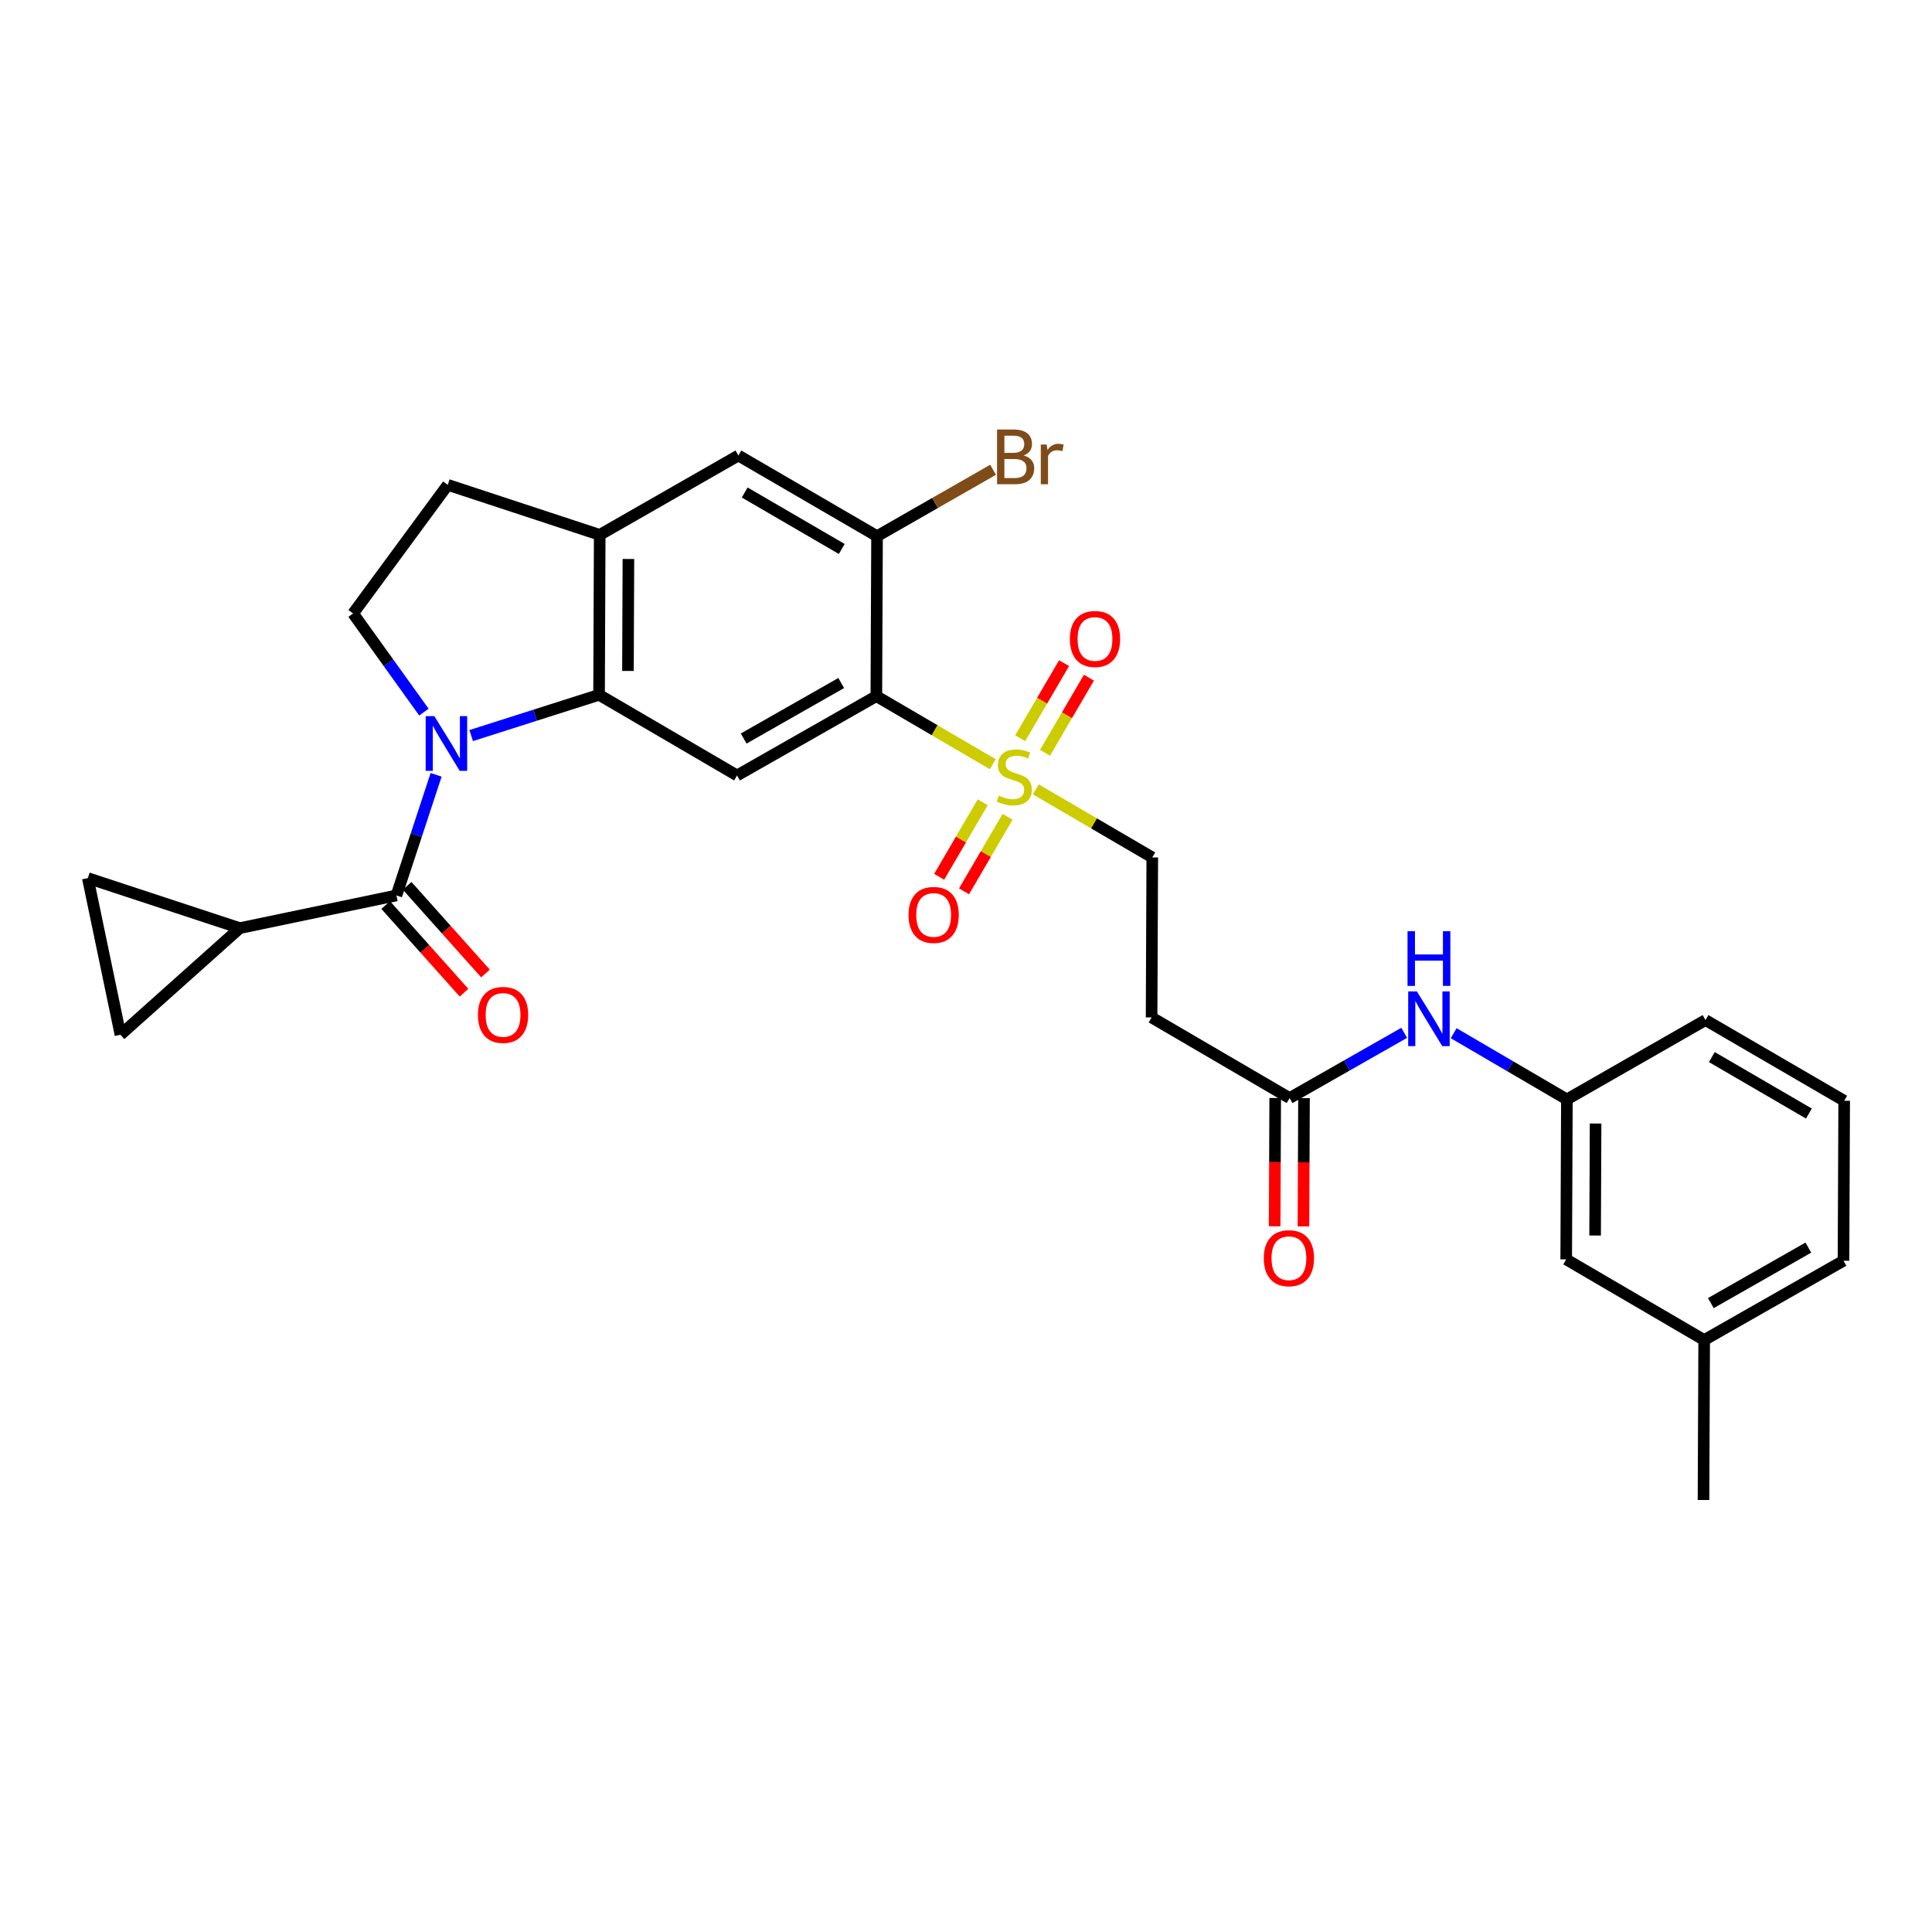 <?xml version='1.0' encoding='iso-8859-1'?>
<svg version='1.1' baseProfile='full'
              xmlns='http://www.w3.org/2000/svg'
                      xmlns:rdkit='http://www.rdkit.org/xml'
                      xmlns:xlink='http://www.w3.org/1999/xlink'
                  xml:space='preserve'
width='1000px' height='1000px' viewBox='0 0 1000 1000'>
<!-- END OF HEADER -->
<rect style='opacity:1.0;fill:#FFFFFF;stroke:none' width='1000' height='1000' x='0' y='0'> </rect>
<path class='bond-2' d='M 243.881,380.738 L 276.977,370.189' style='fill:none;fill-rule:evenodd;stroke:#0000FF;stroke-width:6px;stroke-linecap:butt;stroke-linejoin:miter;stroke-opacity:1' />
<path class='bond-2' d='M 276.977,370.189 L 310.072,359.641' style='fill:none;fill-rule:evenodd;stroke:#000000;stroke-width:6px;stroke-linecap:butt;stroke-linejoin:miter;stroke-opacity:1' />
<path class='bond-3' d='M 225.727,401.052 L 215.456,432.265' style='fill:none;fill-rule:evenodd;stroke:#0000FF;stroke-width:6px;stroke-linecap:butt;stroke-linejoin:miter;stroke-opacity:1' />
<path class='bond-3' d='M 215.456,432.265 L 205.184,463.478' style='fill:none;fill-rule:evenodd;stroke:#000000;stroke-width:6px;stroke-linecap:butt;stroke-linejoin:miter;stroke-opacity:1' />
<path class='bond-8' d='M 219.416,368.591 L 201.088,343.063' style='fill:none;fill-rule:evenodd;stroke:#0000FF;stroke-width:6px;stroke-linecap:butt;stroke-linejoin:miter;stroke-opacity:1' />
<path class='bond-8' d='M 201.088,343.063 L 182.76,317.535' style='fill:none;fill-rule:evenodd;stroke:#000000;stroke-width:6px;stroke-linecap:butt;stroke-linejoin:miter;stroke-opacity:1' />
<path class='bond-0' d='M 513.851,395.552 L 483.724,377.936' style='fill:none;fill-rule:evenodd;stroke:#CCCC00;stroke-width:6px;stroke-linecap:butt;stroke-linejoin:miter;stroke-opacity:1' />
<path class='bond-0' d='M 483.724,377.936 L 453.597,360.32' style='fill:none;fill-rule:evenodd;stroke:#000000;stroke-width:6px;stroke-linecap:butt;stroke-linejoin:miter;stroke-opacity:1' />
<path class='bond-13' d='M 536.147,408.584 L 566.282,426.194' style='fill:none;fill-rule:evenodd;stroke:#CCCC00;stroke-width:6px;stroke-linecap:butt;stroke-linejoin:miter;stroke-opacity:1' />
<path class='bond-13' d='M 566.282,426.194 L 596.417,443.803' style='fill:none;fill-rule:evenodd;stroke:#000000;stroke-width:6px;stroke-linecap:butt;stroke-linejoin:miter;stroke-opacity:1' />
<path class='bond-15' d='M 540.899,389.644 L 552.265,370.208' style='fill:none;fill-rule:evenodd;stroke:#CCCC00;stroke-width:6px;stroke-linecap:butt;stroke-linejoin:miter;stroke-opacity:1' />
<path class='bond-15' d='M 552.265,370.208 L 563.631,350.773' style='fill:none;fill-rule:evenodd;stroke:#FF0000;stroke-width:6px;stroke-linecap:butt;stroke-linejoin:miter;stroke-opacity:1' />
<path class='bond-15' d='M 528.033,382.119 L 539.399,362.684' style='fill:none;fill-rule:evenodd;stroke:#CCCC00;stroke-width:6px;stroke-linecap:butt;stroke-linejoin:miter;stroke-opacity:1' />
<path class='bond-15' d='M 539.399,362.684 L 550.765,343.249' style='fill:none;fill-rule:evenodd;stroke:#FF0000;stroke-width:6px;stroke-linecap:butt;stroke-linejoin:miter;stroke-opacity:1' />
<path class='bond-16' d='M 508.659,415.258 L 497.387,434.544' style='fill:none;fill-rule:evenodd;stroke:#CCCC00;stroke-width:6px;stroke-linecap:butt;stroke-linejoin:miter;stroke-opacity:1' />
<path class='bond-16' d='M 497.387,434.544 L 486.114,453.831' style='fill:none;fill-rule:evenodd;stroke:#FF0000;stroke-width:6px;stroke-linecap:butt;stroke-linejoin:miter;stroke-opacity:1' />
<path class='bond-16' d='M 521.527,422.778 L 510.255,442.065' style='fill:none;fill-rule:evenodd;stroke:#CCCC00;stroke-width:6px;stroke-linecap:butt;stroke-linejoin:miter;stroke-opacity:1' />
<path class='bond-16' d='M 510.255,442.065 L 498.982,461.352' style='fill:none;fill-rule:evenodd;stroke:#FF0000;stroke-width:6px;stroke-linecap:butt;stroke-linejoin:miter;stroke-opacity:1' />
<path class='bond-1' d='M 453.597,360.32 L 381.491,401.374' style='fill:none;fill-rule:evenodd;stroke:#000000;stroke-width:6px;stroke-linecap:butt;stroke-linejoin:miter;stroke-opacity:1' />
<path class='bond-1' d='M 435.406,353.526 L 384.932,382.264' style='fill:none;fill-rule:evenodd;stroke:#000000;stroke-width:6px;stroke-linecap:butt;stroke-linejoin:miter;stroke-opacity:1' />
<path class='bond-31' d='M 453.597,360.32 L 453.953,277.524' style='fill:none;fill-rule:evenodd;stroke:#000000;stroke-width:6px;stroke-linecap:butt;stroke-linejoin:miter;stroke-opacity:1' />
<path class='bond-4' d='M 310.072,359.641 L 381.491,401.374' style='fill:none;fill-rule:evenodd;stroke:#000000;stroke-width:6px;stroke-linecap:butt;stroke-linejoin:miter;stroke-opacity:1' />
<path class='bond-7' d='M 310.072,359.641 L 310.411,276.845' style='fill:none;fill-rule:evenodd;stroke:#000000;stroke-width:6px;stroke-linecap:butt;stroke-linejoin:miter;stroke-opacity:1' />
<path class='bond-7' d='M 325.028,347.283 L 325.265,289.326' style='fill:none;fill-rule:evenodd;stroke:#000000;stroke-width:6px;stroke-linecap:butt;stroke-linejoin:miter;stroke-opacity:1' />
<path class='bond-5' d='M 205.184,463.478 L 124.119,480.394' style='fill:none;fill-rule:evenodd;stroke:#000000;stroke-width:6px;stroke-linecap:butt;stroke-linejoin:miter;stroke-opacity:1' />
<path class='bond-18' d='M 199.627,468.444 L 219.901,491.126' style='fill:none;fill-rule:evenodd;stroke:#000000;stroke-width:6px;stroke-linecap:butt;stroke-linejoin:miter;stroke-opacity:1' />
<path class='bond-18' d='M 219.901,491.126 L 240.175,513.809' style='fill:none;fill-rule:evenodd;stroke:#FF0000;stroke-width:6px;stroke-linecap:butt;stroke-linejoin:miter;stroke-opacity:1' />
<path class='bond-18' d='M 210.74,458.511 L 231.014,481.194' style='fill:none;fill-rule:evenodd;stroke:#000000;stroke-width:6px;stroke-linecap:butt;stroke-linejoin:miter;stroke-opacity:1' />
<path class='bond-18' d='M 231.014,481.194 L 251.287,503.876' style='fill:none;fill-rule:evenodd;stroke:#FF0000;stroke-width:6px;stroke-linecap:butt;stroke-linejoin:miter;stroke-opacity:1' />
<path class='bond-9' d='M 124.119,480.394 L 45.455,454.51' style='fill:none;fill-rule:evenodd;stroke:#000000;stroke-width:6px;stroke-linecap:butt;stroke-linejoin:miter;stroke-opacity:1' />
<path class='bond-10' d='M 124.119,480.394 L 62.363,535.592' style='fill:none;fill-rule:evenodd;stroke:#000000;stroke-width:6px;stroke-linecap:butt;stroke-linejoin:miter;stroke-opacity:1' />
<path class='bond-6' d='M 453.953,277.524 L 382.186,235.774' style='fill:none;fill-rule:evenodd;stroke:#000000;stroke-width:6px;stroke-linecap:butt;stroke-linejoin:miter;stroke-opacity:1' />
<path class='bond-6' d='M 435.693,284.145 L 385.456,254.92' style='fill:none;fill-rule:evenodd;stroke:#000000;stroke-width:6px;stroke-linecap:butt;stroke-linejoin:miter;stroke-opacity:1' />
<path class='bond-22' d='M 453.953,277.524 L 483.98,260.341' style='fill:none;fill-rule:evenodd;stroke:#000000;stroke-width:6px;stroke-linecap:butt;stroke-linejoin:miter;stroke-opacity:1' />
<path class='bond-22' d='M 483.98,260.341 L 514.008,243.157' style='fill:none;fill-rule:evenodd;stroke:#7F4C19;stroke-width:6px;stroke-linecap:butt;stroke-linejoin:miter;stroke-opacity:1' />
<path class='bond-11' d='M 310.411,276.845 L 382.186,235.774' style='fill:none;fill-rule:evenodd;stroke:#000000;stroke-width:6px;stroke-linecap:butt;stroke-linejoin:miter;stroke-opacity:1' />
<path class='bond-29' d='M 310.411,276.845 L 231.764,250.961' style='fill:none;fill-rule:evenodd;stroke:#000000;stroke-width:6px;stroke-linecap:butt;stroke-linejoin:miter;stroke-opacity:1' />
<path class='bond-19' d='M 182.76,317.535 L 231.764,250.961' style='fill:none;fill-rule:evenodd;stroke:#000000;stroke-width:6px;stroke-linecap:butt;stroke-linejoin:miter;stroke-opacity:1' />
<path class='bond-30' d='M 45.455,454.51 L 62.363,535.592' style='fill:none;fill-rule:evenodd;stroke:#000000;stroke-width:6px;stroke-linecap:butt;stroke-linejoin:miter;stroke-opacity:1' />
<path class='bond-12' d='M 667.496,568.357 L 596.061,526.616' style='fill:none;fill-rule:evenodd;stroke:#000000;stroke-width:6px;stroke-linecap:butt;stroke-linejoin:miter;stroke-opacity:1' />
<path class='bond-17' d='M 667.496,568.357 L 697.15,551.474' style='fill:none;fill-rule:evenodd;stroke:#000000;stroke-width:6px;stroke-linecap:butt;stroke-linejoin:miter;stroke-opacity:1' />
<path class='bond-17' d='M 697.15,551.474 L 726.804,534.591' style='fill:none;fill-rule:evenodd;stroke:#0000FF;stroke-width:6px;stroke-linecap:butt;stroke-linejoin:miter;stroke-opacity:1' />
<path class='bond-21' d='M 660.044,568.325 L 659.901,601.532' style='fill:none;fill-rule:evenodd;stroke:#000000;stroke-width:6px;stroke-linecap:butt;stroke-linejoin:miter;stroke-opacity:1' />
<path class='bond-21' d='M 659.901,601.532 L 659.758,634.739' style='fill:none;fill-rule:evenodd;stroke:#FF0000;stroke-width:6px;stroke-linecap:butt;stroke-linejoin:miter;stroke-opacity:1' />
<path class='bond-21' d='M 674.949,568.389 L 674.806,601.596' style='fill:none;fill-rule:evenodd;stroke:#000000;stroke-width:6px;stroke-linecap:butt;stroke-linejoin:miter;stroke-opacity:1' />
<path class='bond-21' d='M 674.806,601.596 L 674.663,634.803' style='fill:none;fill-rule:evenodd;stroke:#FF0000;stroke-width:6px;stroke-linecap:butt;stroke-linejoin:miter;stroke-opacity:1' />
<path class='bond-14' d='M 596.417,443.803 L 596.061,526.616' style='fill:none;fill-rule:evenodd;stroke:#000000;stroke-width:6px;stroke-linecap:butt;stroke-linejoin:miter;stroke-opacity:1' />
<path class='bond-20' d='M 752.427,534.785 L 781.724,551.919' style='fill:none;fill-rule:evenodd;stroke:#0000FF;stroke-width:6px;stroke-linecap:butt;stroke-linejoin:miter;stroke-opacity:1' />
<path class='bond-20' d='M 781.724,551.919 L 811.021,569.053' style='fill:none;fill-rule:evenodd;stroke:#000000;stroke-width:6px;stroke-linecap:butt;stroke-linejoin:miter;stroke-opacity:1' />
<path class='bond-23' d='M 811.021,569.053 L 810.665,651.857' style='fill:none;fill-rule:evenodd;stroke:#000000;stroke-width:6px;stroke-linecap:butt;stroke-linejoin:miter;stroke-opacity:1' />
<path class='bond-23' d='M 825.872,581.538 L 825.623,639.501' style='fill:none;fill-rule:evenodd;stroke:#000000;stroke-width:6px;stroke-linecap:butt;stroke-linejoin:miter;stroke-opacity:1' />
<path class='bond-26' d='M 811.021,569.053 L 882.771,527.99' style='fill:none;fill-rule:evenodd;stroke:#000000;stroke-width:6px;stroke-linecap:butt;stroke-linejoin:miter;stroke-opacity:1' />
<path class='bond-24' d='M 810.665,651.857 L 882.083,693.599' style='fill:none;fill-rule:evenodd;stroke:#000000;stroke-width:6px;stroke-linecap:butt;stroke-linejoin:miter;stroke-opacity:1' />
<path class='bond-28' d='M 882.083,693.599 L 881.727,776.403' style='fill:none;fill-rule:evenodd;stroke:#000000;stroke-width:6px;stroke-linecap:butt;stroke-linejoin:miter;stroke-opacity:1' />
<path class='bond-32' d='M 882.083,693.599 L 954.189,652.553' style='fill:none;fill-rule:evenodd;stroke:#000000;stroke-width:6px;stroke-linecap:butt;stroke-linejoin:miter;stroke-opacity:1' />
<path class='bond-32' d='M 885.526,674.489 L 936,645.756' style='fill:none;fill-rule:evenodd;stroke:#000000;stroke-width:6px;stroke-linecap:butt;stroke-linejoin:miter;stroke-opacity:1' />
<path class='bond-25' d='M 954.545,569.757 L 882.771,527.99' style='fill:none;fill-rule:evenodd;stroke:#000000;stroke-width:6px;stroke-linecap:butt;stroke-linejoin:miter;stroke-opacity:1' />
<path class='bond-25' d='M 936.283,576.374 L 886.041,547.138' style='fill:none;fill-rule:evenodd;stroke:#000000;stroke-width:6px;stroke-linecap:butt;stroke-linejoin:miter;stroke-opacity:1' />
<path class='bond-27' d='M 954.545,569.757 L 954.189,652.553' style='fill:none;fill-rule:evenodd;stroke:#000000;stroke-width:6px;stroke-linecap:butt;stroke-linejoin:miter;stroke-opacity:1' />
<path  class='atom-0' d='M 224.808 370.662
L 234.088 385.662
Q 235.008 387.142, 236.488 389.822
Q 237.968 392.502, 238.048 392.662
L 238.048 370.662
L 241.808 370.662
L 241.808 398.982
L 237.928 398.982
L 227.968 382.582
Q 226.808 380.662, 225.568 378.462
Q 224.368 376.262, 224.008 375.582
L 224.008 398.982
L 220.328 398.982
L 220.328 370.662
L 224.808 370.662
' fill='#0000FF'/>
<path  class='atom-1' d='M 516.999 411.79
Q 517.319 411.91, 518.639 412.47
Q 519.959 413.03, 521.399 413.39
Q 522.879 413.71, 524.319 413.71
Q 526.999 413.71, 528.559 412.43
Q 530.119 411.11, 530.119 408.83
Q 530.119 407.27, 529.319 406.31
Q 528.559 405.35, 527.359 404.83
Q 526.159 404.31, 524.159 403.71
Q 521.639 402.95, 520.119 402.23
Q 518.639 401.51, 517.559 399.99
Q 516.519 398.47, 516.519 395.91
Q 516.519 392.35, 518.919 390.15
Q 521.359 387.95, 526.159 387.95
Q 529.439 387.95, 533.159 389.51
L 532.239 392.59
Q 528.839 391.19, 526.279 391.19
Q 523.519 391.19, 521.999 392.35
Q 520.479 393.47, 520.519 395.43
Q 520.519 396.95, 521.279 397.87
Q 522.079 398.79, 523.199 399.31
Q 524.359 399.83, 526.279 400.43
Q 528.839 401.23, 530.359 402.03
Q 531.879 402.83, 532.959 404.47
Q 534.079 406.07, 534.079 408.83
Q 534.079 412.75, 531.439 414.87
Q 528.839 416.95, 524.479 416.95
Q 521.959 416.95, 520.039 416.39
Q 518.159 415.87, 515.919 414.95
L 516.999 411.79
' fill='#CCCC00'/>
<path  class='atom-16' d='M 553.765 330.731
Q 553.765 323.931, 557.125 320.131
Q 560.485 316.331, 566.765 316.331
Q 573.045 316.331, 576.405 320.131
Q 579.765 323.931, 579.765 330.731
Q 579.765 337.611, 576.365 341.531
Q 572.965 345.411, 566.765 345.411
Q 560.525 345.411, 557.125 341.531
Q 553.765 337.651, 553.765 330.731
M 566.765 342.211
Q 571.085 342.211, 573.405 339.331
Q 575.765 336.411, 575.765 330.731
Q 575.765 325.171, 573.405 322.371
Q 571.085 319.531, 566.765 319.531
Q 562.445 319.531, 560.085 322.331
Q 557.765 325.131, 557.765 330.731
Q 557.765 336.451, 560.085 339.331
Q 562.445 342.211, 566.765 342.211
' fill='#FF0000'/>
<path  class='atom-17' d='M 470.257 473.569
Q 470.257 466.769, 473.617 462.969
Q 476.977 459.169, 483.257 459.169
Q 489.537 459.169, 492.897 462.969
Q 496.257 466.769, 496.257 473.569
Q 496.257 480.449, 492.857 484.369
Q 489.457 488.249, 483.257 488.249
Q 477.017 488.249, 473.617 484.369
Q 470.257 480.489, 470.257 473.569
M 483.257 485.049
Q 487.577 485.049, 489.897 482.169
Q 492.257 479.249, 492.257 473.569
Q 492.257 468.009, 489.897 465.209
Q 487.577 462.369, 483.257 462.369
Q 478.937 462.369, 476.577 465.169
Q 474.257 467.969, 474.257 473.569
Q 474.257 479.289, 476.577 482.169
Q 478.937 485.049, 483.257 485.049
' fill='#FF0000'/>
<path  class='atom-18' d='M 733.359 513.135
L 742.639 528.135
Q 743.559 529.615, 745.039 532.295
Q 746.519 534.975, 746.599 535.135
L 746.599 513.135
L 750.359 513.135
L 750.359 541.455
L 746.479 541.455
L 736.519 525.055
Q 735.359 523.135, 734.119 520.935
Q 732.919 518.735, 732.559 518.055
L 732.559 541.455
L 728.879 541.455
L 728.879 513.135
L 733.359 513.135
' fill='#0000FF'/>
<path  class='atom-18' d='M 728.539 481.983
L 732.379 481.983
L 732.379 494.023
L 746.859 494.023
L 746.859 481.983
L 750.699 481.983
L 750.699 510.303
L 746.859 510.303
L 746.859 497.223
L 732.379 497.223
L 732.379 510.303
L 728.539 510.303
L 728.539 481.983
' fill='#0000FF'/>
<path  class='atom-19' d='M 247.381 525.313
Q 247.381 518.513, 250.741 514.713
Q 254.101 510.913, 260.381 510.913
Q 266.661 510.913, 270.021 514.713
Q 273.381 518.513, 273.381 525.313
Q 273.381 532.193, 269.981 536.113
Q 266.581 539.993, 260.381 539.993
Q 254.141 539.993, 250.741 536.113
Q 247.381 532.233, 247.381 525.313
M 260.381 536.793
Q 264.701 536.793, 267.021 533.913
Q 269.381 530.993, 269.381 525.313
Q 269.381 519.753, 267.021 516.953
Q 264.701 514.113, 260.381 514.113
Q 256.061 514.113, 253.701 516.913
Q 251.381 519.713, 251.381 525.313
Q 251.381 531.033, 253.701 533.913
Q 256.061 536.793, 260.381 536.793
' fill='#FF0000'/>
<path  class='atom-22' d='M 654.14 651.242
Q 654.14 644.442, 657.5 640.642
Q 660.86 636.842, 667.14 636.842
Q 673.42 636.842, 676.78 640.642
Q 680.14 644.442, 680.14 651.242
Q 680.14 658.122, 676.74 662.042
Q 673.34 665.922, 667.14 665.922
Q 660.9 665.922, 657.5 662.042
Q 654.14 658.162, 654.14 651.242
M 667.14 662.722
Q 671.46 662.722, 673.78 659.842
Q 676.14 656.922, 676.14 651.242
Q 676.14 645.682, 673.78 642.882
Q 671.46 640.042, 667.14 640.042
Q 662.82 640.042, 660.46 642.842
Q 658.14 645.642, 658.14 651.242
Q 658.14 656.962, 660.46 659.842
Q 662.82 662.722, 667.14 662.722
' fill='#FF0000'/>
<path  class='atom-23' d='M 529.834 235.75
Q 532.554 236.51, 533.914 238.19
Q 535.314 239.83, 535.314 242.27
Q 535.314 246.19, 532.794 248.43
Q 530.314 250.63, 525.594 250.63
L 516.074 250.63
L 516.074 222.31
L 524.434 222.31
Q 529.274 222.31, 531.714 224.27
Q 534.154 226.23, 534.154 229.83
Q 534.154 234.11, 529.834 235.75
M 519.874 225.51
L 519.874 234.39
L 524.434 234.39
Q 527.234 234.39, 528.674 233.27
Q 530.154 232.11, 530.154 229.83
Q 530.154 225.51, 524.434 225.51
L 519.874 225.51
M 525.594 247.43
Q 528.354 247.43, 529.834 246.11
Q 531.314 244.79, 531.314 242.27
Q 531.314 239.95, 529.674 238.79
Q 528.074 237.59, 524.994 237.59
L 519.874 237.59
L 519.874 247.43
L 525.594 247.43
' fill='#7F4C19'/>
<path  class='atom-23' d='M 541.754 230.07
L 542.194 232.91
Q 544.354 229.71, 547.874 229.71
Q 548.994 229.71, 550.514 230.11
L 549.914 233.47
Q 548.194 233.07, 547.234 233.07
Q 545.554 233.07, 544.434 233.75
Q 543.354 234.39, 542.474 235.95
L 542.474 250.63
L 538.714 250.63
L 538.714 230.07
L 541.754 230.07
' fill='#7F4C19'/>
</svg>
